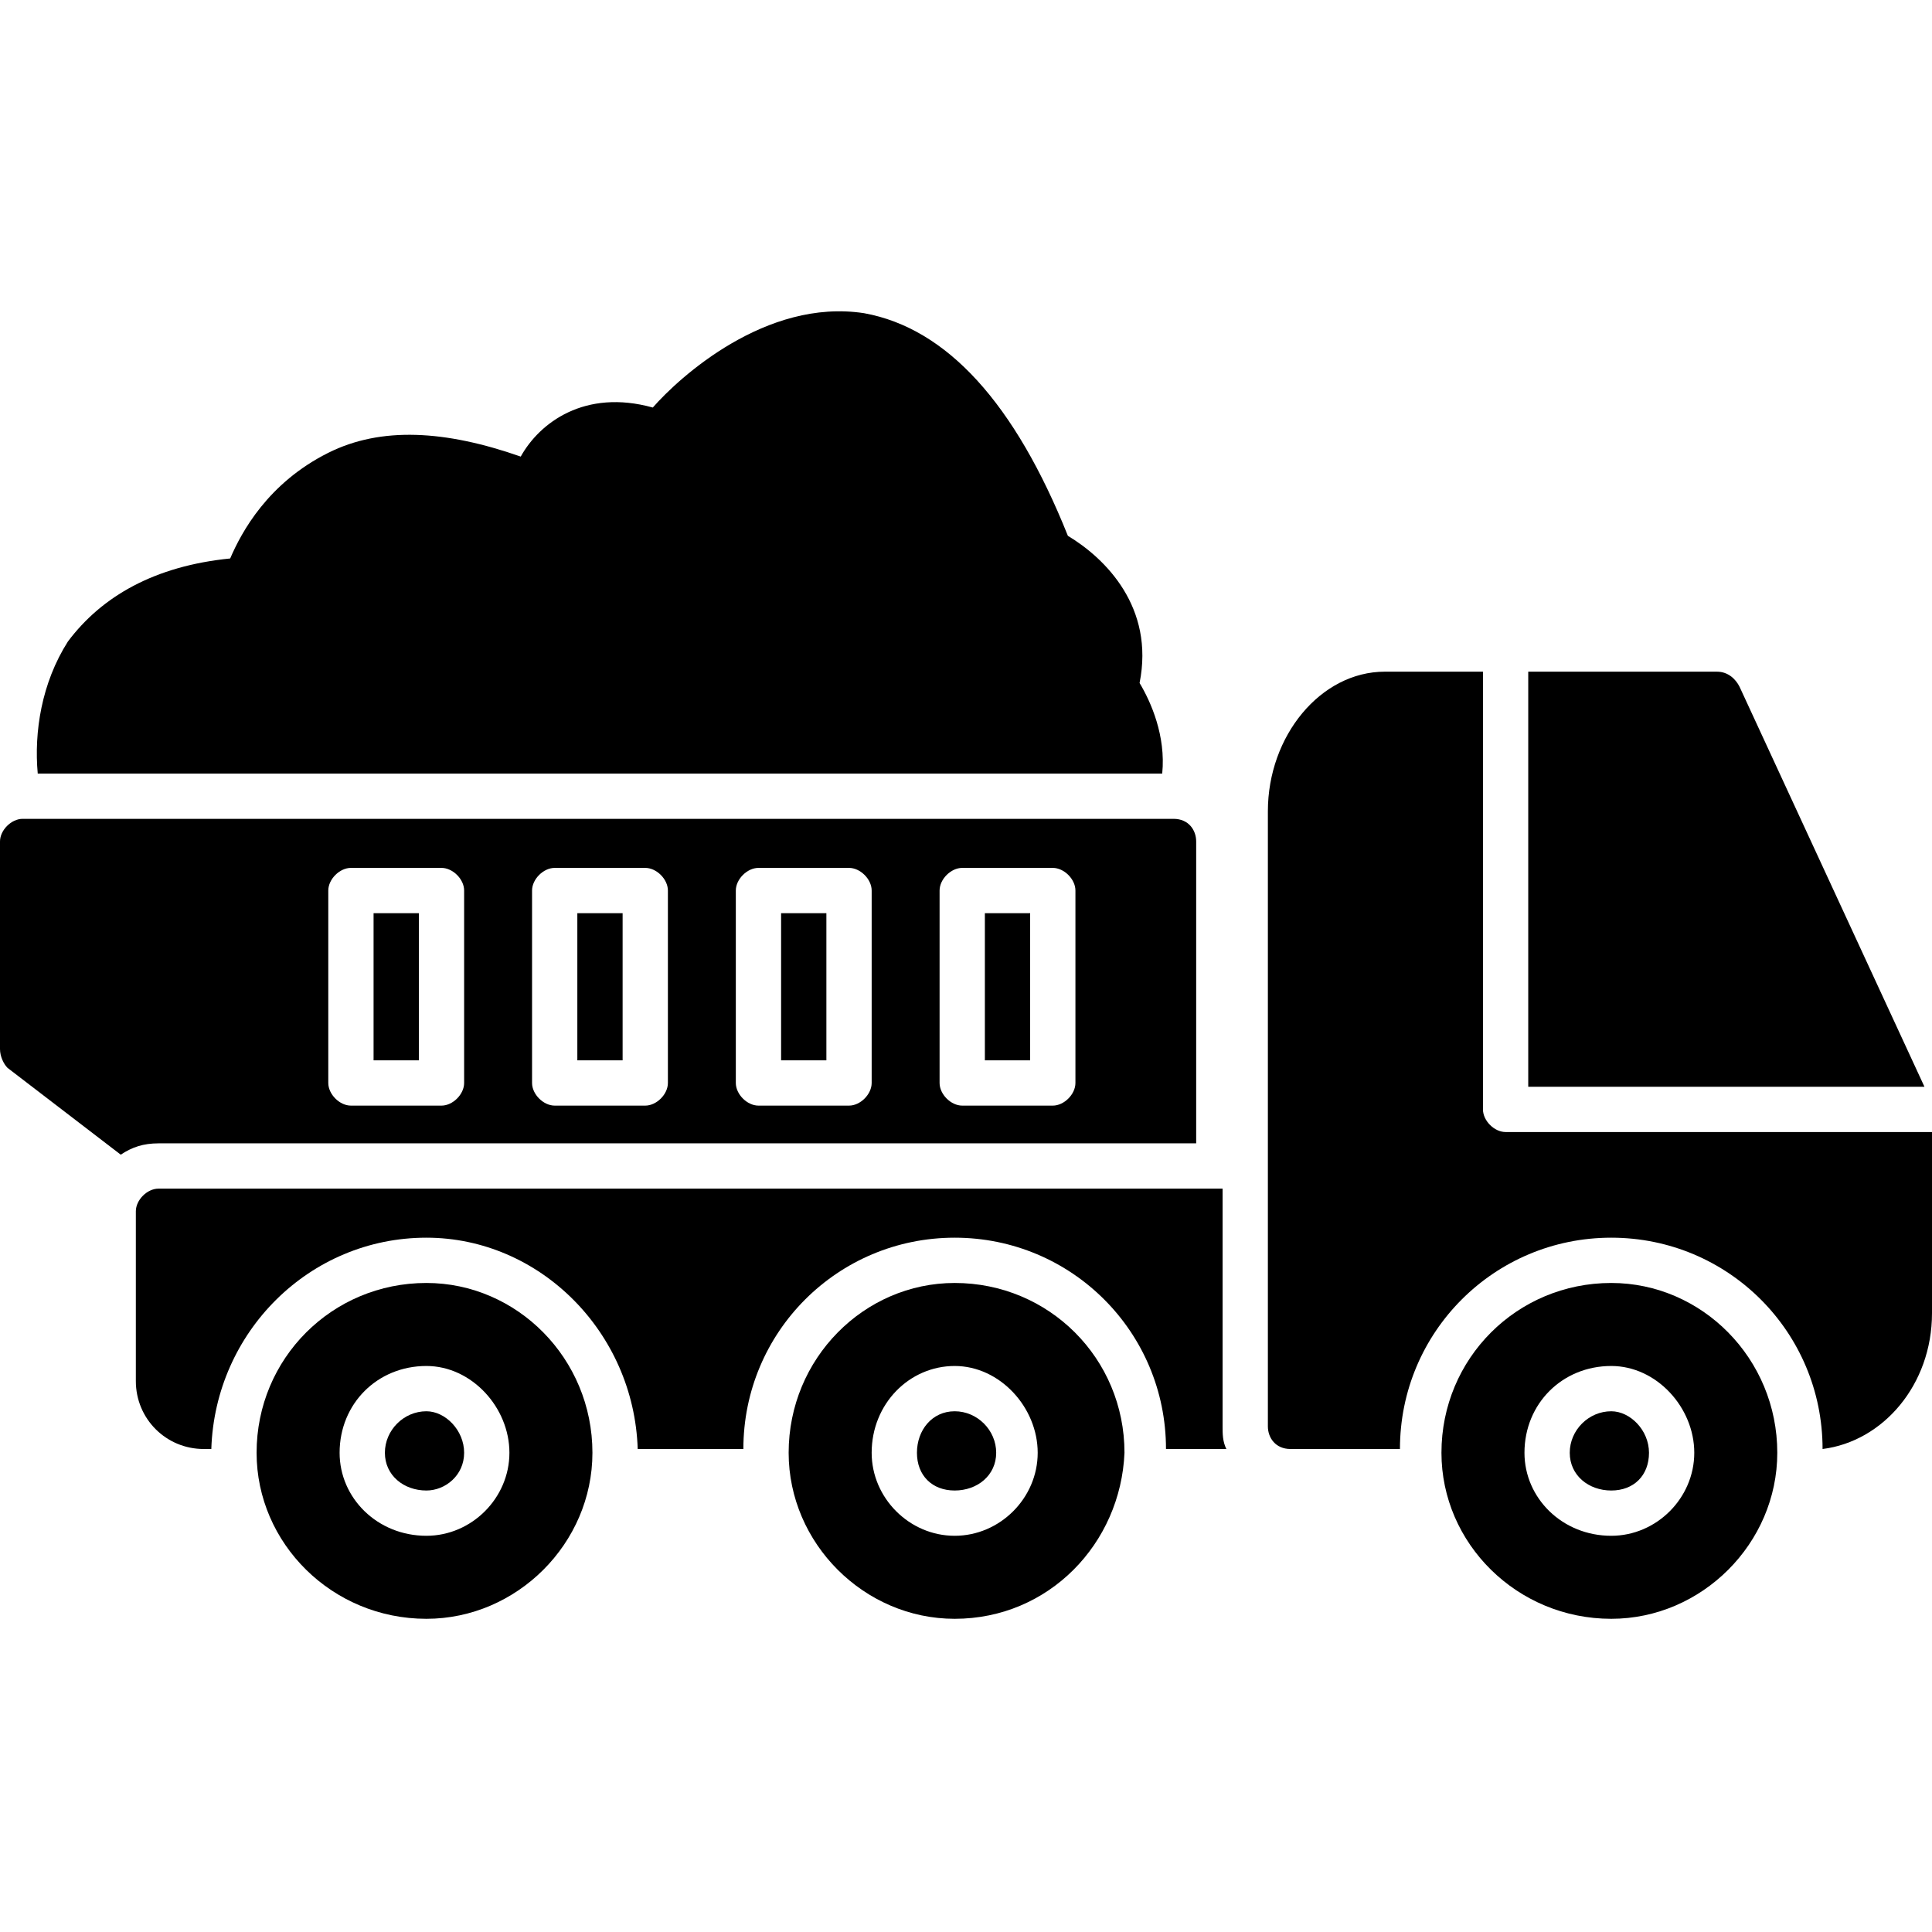 <svg clip-rule="evenodd" fill-rule="evenodd" height="512" image-rendering="optimizeQuality" shape-rendering="geometricPrecision" text-rendering="geometricPrecision" viewBox="0 0 512 512" width="512" xmlns="http://www.w3.org/2000/svg"><g id="Layer_x0020_1"><g id="_249087440"><path d="m32 306-30-23c-1-1-2-3-2-5v-55c0-3 3-6 6-6h305c4 0 6 3 6 6v80h-275c-4 0-7 1-10 3zm85-13h-24c-3 0-6-3-6-6v-51c0-3 3-6 6-6h24c3 0 6 3 6 6v51c0 3-3 6-6 6zm-18-12h12v-39h-12zm72 12h-24c-3 0-6-3-6-6v-51c0-3 3-6 6-6h24c3 0 6 3 6 6v51c0 3-3 6-6 6zm-18-12h12v-39h-12zm72 12h-24c-3 0-6-3-6-6v-51c0-3 3-6 6-6h24c3 0 6 3 6 6v51c0 3-3 6-6 6zm-18-12h12v-39h-12zm72 12h-24c-3 0-6-3-6-6v-51c0-3 3-6 6-6h24c3 0 6 3 6 6v51c0 3-3 6-6 6zm-18-12h12v-39h-12z"/><path d="m10 205c-1-11 1-24 8-35 9-12 23-20 43-22 3-7 10-20 26-28 14-7 31-6 51 1 5-9 17-18 35-13 7-8 30-29 56-25 22 4 40 24 54 59 10 6 23 19 19 39 3 5 7 14 6 24z"/><g><path d="m371 384h-29c-4 0-6-3-6-6v-163c0-20 14-37 31-37h26v116c0 3 3 6 6 6h113v48c0 19-13 34-29 36 0-31-25-56-56-56s-56 25-56 56zm34-206h50c3 0 5 2 6 4l49 106h-105z"/><path d="m325 384h-16c0-31-25-56-56-56s-56 25-56 56h-28c-1-31-26-56-56-56-31 0-56 25-57 56h-2c-10 0-18-8-18-18v-45c0-3 3-6 6-6h282v63c0 2 0 4 1 6z"/><path d="m113 429c-25 0-45-20-45-44 0-25 20-45 45-45 24 0 44 20 44 45 0 24-20 44-44 44zm0-22c-13 0-23-10-23-22 0-13 10-23 23-23 12 0 22 11 22 23s-10 22-22 22zm0-33c-6 0-11 5-11 11s5 10 11 10c5 0 10-4 10-10s-5-11-10-11z"/><path d="m253 429c-24 0-44-20-44-44 0-25 20-45 44-45 25 0 45 20 45 45-1 24-20 44-45 44zm0-22c-12 0-22-10-22-22 0-13 10-23 22-23s22 11 22 23-10 22-22 22zm0-33c-6 0-10 5-10 11s4 10 10 10 11-4 11-10-5-11-11-11z"/><path d="m427 429c-25 0-45-20-45-44 0-25 20-45 45-45 24 0 44 20 44 45 0 24-20 44-44 44zm0-22c-13 0-23-10-23-22 0-13 10-23 23-23 12 0 22 11 22 23s-10 22-22 22zm0-33c-6 0-11 5-11 11s5 10 11 10 10-4 10-10-5-11-10-11z"/></g></g></g></svg>